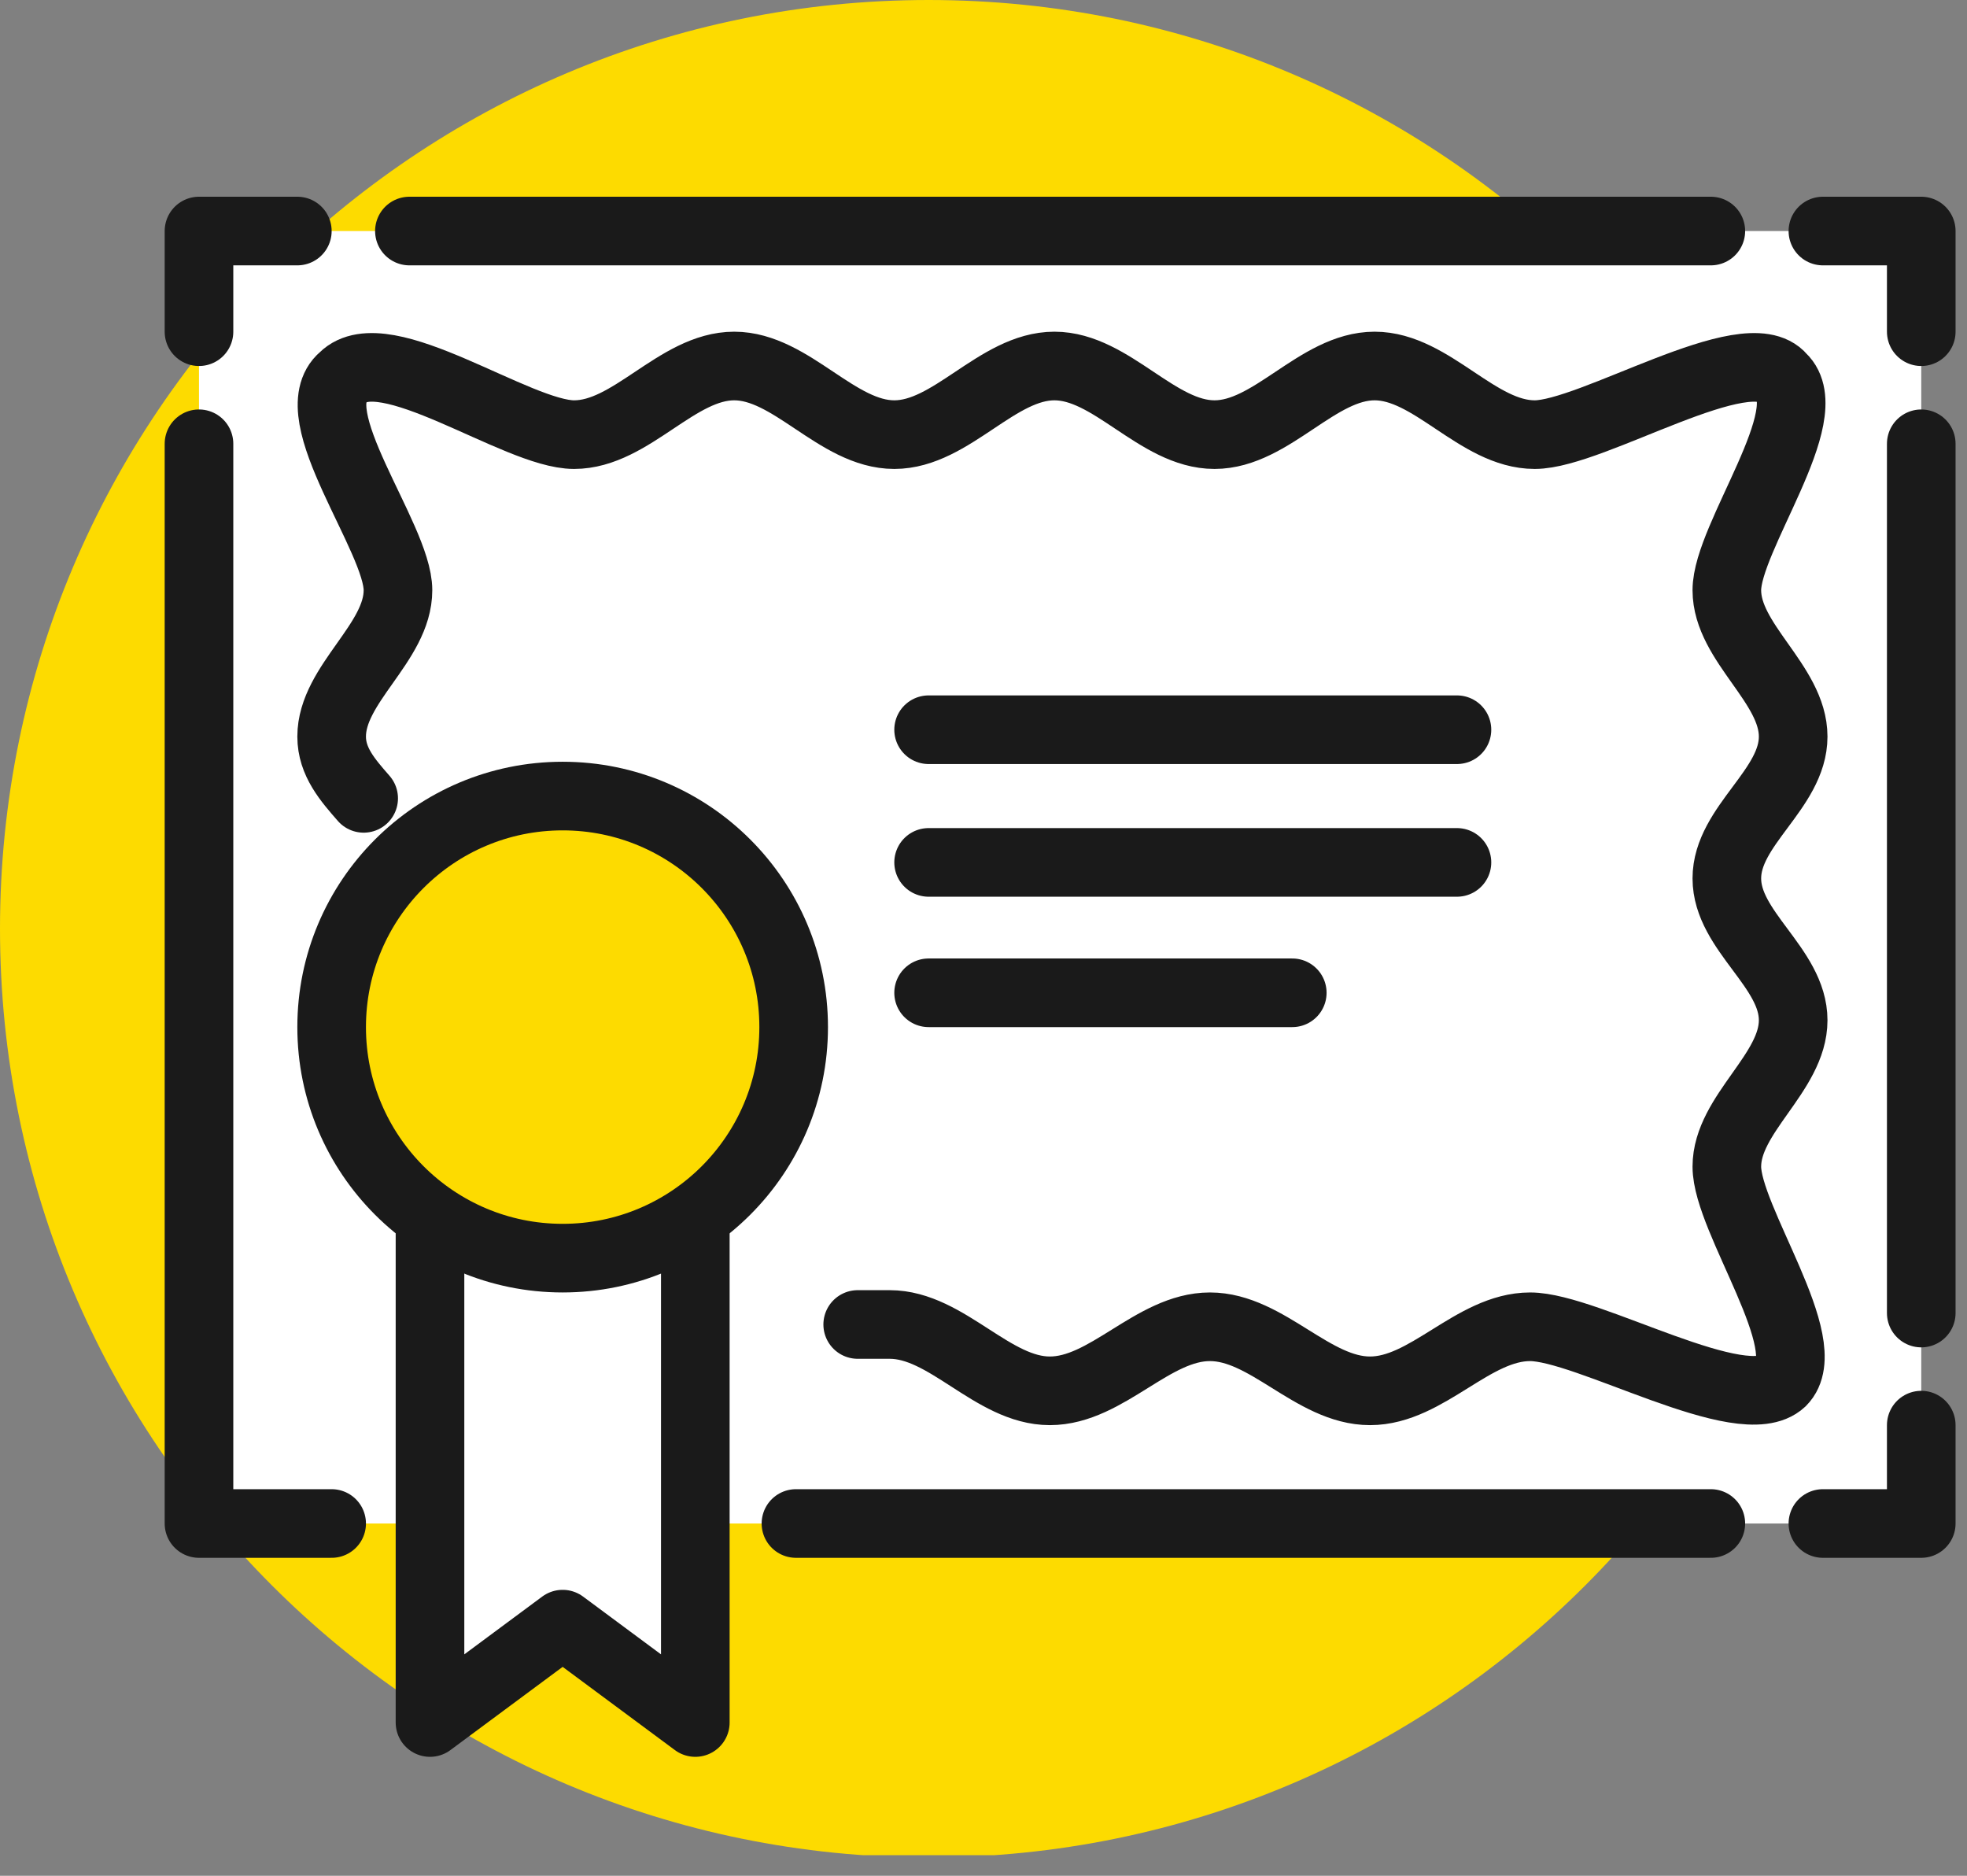 <svg width="86" height="82" viewBox="0 0 86 82" fill="none" xmlns="http://www.w3.org/2000/svg">
<rect x="0" y="0" width="86" height="82" fill="#808080" stroke="none"/>
<g clip-path="url(#clip0_1658_123)">
<path d="M40.6 81.2C63.023 81.2 81.2 63.023 81.2 40.6C81.2 18.177 63.023 0 40.6 0C18.177 0 0 18.177 0 40.6C0 63.023 18.177 81.2 40.6 81.2Z" fill="#FDDB00"/>
<path d="M84 10.1H8.7V66.6H84V10.1Z" fill="white"/>
<path d="M74.8 66.6H34.8" stroke="#1A1A1A" stroke-width="3" stroke-miterlimit="10" stroke-linecap="round" stroke-linejoin="round"/>
<path d="M84 62.3V66.6H79.7" stroke="#1A1A1A" stroke-width="3" stroke-miterlimit="10" stroke-linecap="round" stroke-linejoin="round"/>
<path d="M84 19.4V57.4" stroke="#1A1A1A" stroke-width="3" stroke-miterlimit="10" stroke-linecap="round" stroke-linejoin="round"/>
<path d="M79.7 10.1H84V14.5" stroke="#1A1A1A" stroke-width="3" stroke-miterlimit="10" stroke-linecap="round" stroke-linejoin="round"/>
<path d="M17.9 10.1H74.8" stroke="#1A1A1A" stroke-width="3" stroke-miterlimit="10" stroke-linecap="round" stroke-linejoin="round"/>
<path d="M8.7 14.5V10.1H13" stroke="#1A1A1A" stroke-width="3" stroke-miterlimit="10" stroke-linecap="round" stroke-linejoin="round"/>
<path d="M14.5 66.6H8.7V19.4" stroke="#1A1A1A" stroke-width="3" stroke-miterlimit="10" stroke-linecap="round" stroke-linejoin="round"/>
<path d="M15.9 34.9C15.2 34.1 14.5 33.3 14.5 32.2C14.5 29.9 17.4 28.1 17.4 25.8C17.4 23.5 13.1 18.1 15 16.5C16.8 14.7 22.6 19 25.1 19C27.6 19 29.6 16 32.1 16C34.6 16 36.6 19 39.1 19C41.6 19 43.6 16 46.1 16C48.6 16 50.6 19 53.1 19C55.6 19 57.6 16 60.1 16C62.6 16 64.6 19 67.1 19C69.6 19 76.4 14.7 77.9 16.5C79.6 18.1 75.5 23.5 75.5 25.8C75.5 28.1 78.4 29.9 78.4 32.2C78.4 34.5 75.5 36.1 75.5 38.4C75.5 40.7 78.4 42.3 78.4 44.6C78.4 46.9 75.5 48.7 75.5 51C75.5 53.3 79.5 58.8 77.9 60.4C76.2 62 69.4 58 66.9 58C64.4 58 62.4 60.8 59.9 60.8C57.4 60.8 55.4 58 52.9 58C50.4 58 48.4 60.8 45.9 60.8C43.4 60.8 41.4 57.9 38.9 57.9H37.5" stroke="#1A1A1A" stroke-width="3" stroke-miterlimit="10" stroke-linecap="round" stroke-linejoin="round"/>
<path d="M18.8 53.6V75.3L24.6 71L30.4 75.3V53.6H18.8Z" fill="white"/>
<path d="M30.4 53.6V75.3L24.6 71L18.8 75.3V53.6" stroke="#1A1A1A" stroke-width="3" stroke-miterlimit="10" stroke-linecap="round" stroke-linejoin="round"/>
<path d="M24.6 55C30.178 55 34.7 50.478 34.7 44.9C34.7 39.322 30.178 34.8 24.6 34.8C19.022 34.8 14.5 39.322 14.5 44.9C14.5 50.478 19.022 55 24.6 55Z" fill="#FDDB00" stroke="#1A1A1A" stroke-width="3" stroke-miterlimit="10" stroke-linecap="round" stroke-linejoin="round"/>
<path d="M40.6 31.9H63.7" stroke="#1A1A1A" stroke-width="3" stroke-miterlimit="10" stroke-linecap="round" stroke-linejoin="round"/>
<path d="M40.6 37.7H63.7" stroke="#1A1A1A" stroke-width="3" stroke-miterlimit="10" stroke-linecap="round" stroke-linejoin="round"/>
<path d="M40.6 43.4H56.5" stroke="#1A1A1A" stroke-width="3" stroke-miterlimit="10" stroke-linecap="round" stroke-linejoin="round"/>
</g>
<defs>
<clipPath id="clip0_1658_123">
<rect width="85.5" height="81.1" fill="white"/>
</clipPath>
</defs>
</svg>
